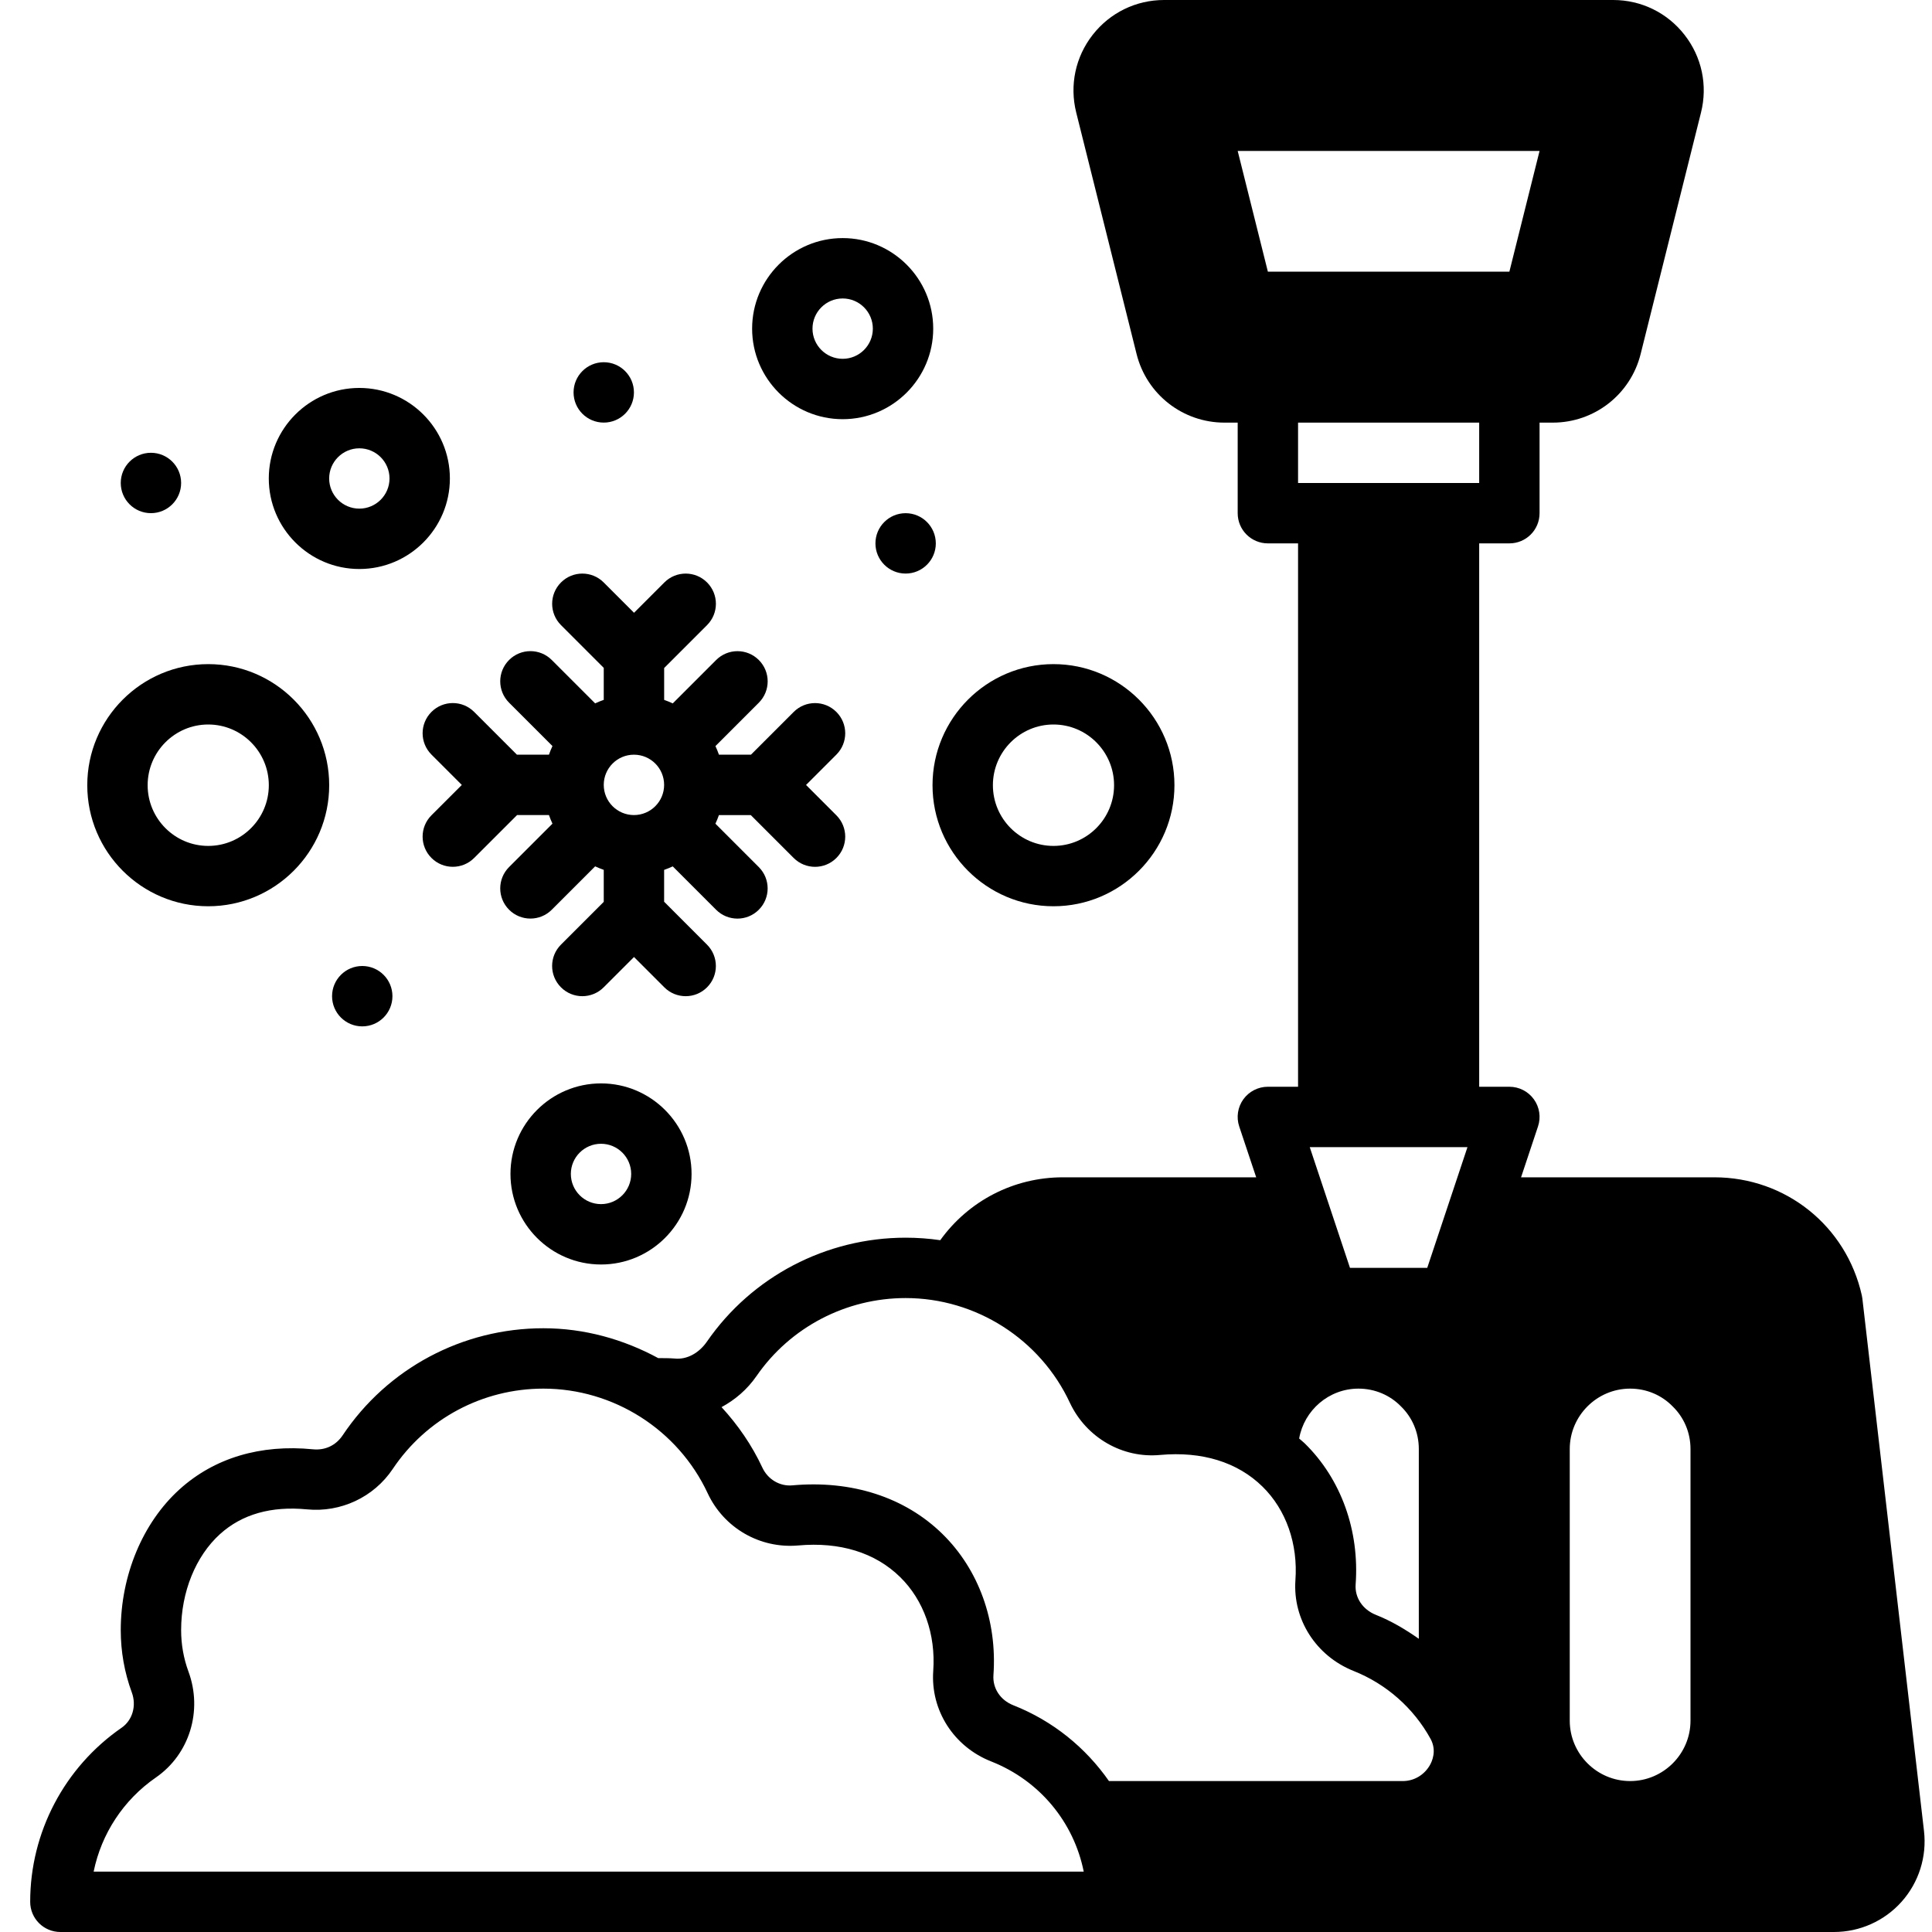 <svg id="solid_line_1_" height="512" viewBox="0 0 64 64" width="512" xmlns="http://www.w3.org/2000/svg"><path d="m30 17c-.552 0-1 .448-1 1s.448 1 1 1 1-.448 1-1c-.001-.552-.448-1-1-1z"/><path d="m11 33c0 .552.448 1 1 1s1-.448 1-1-.448-1-1-1-1 .448-1 1z"/><path d="m5 16.999c.552 0 1-.448 1-1s-.448-1-1-1-1 .448-1 1c0 .553.448 1 1 1z"/><path d="m20 13.999c.552 0 1-.448 1-1s-.448-1-1-1-1 .448-1 1c0 .553.448 1 1 1z"/><path d="m36.197 1.153c-.573.733-.771 1.672-.546 2.574l2 8.001c.334 1.337 1.532 2.272 2.911 2.272h.438v3c0 .553.447 1 1 1h1v18h-1c-.321 0-.623.154-.812.415-.188.261-.239.597-.137.901l.562 1.684h-6.403c-1.635 0-3.129.784-4.063 2.083-.376-.055-.76-.083-1.147-.083-2.632 0-5.093 1.287-6.583 3.444-.265.383-.669.602-1.068.559-.189-.015-.365-.012-.545-.014-1.152-.625-2.449-.989-3.804-.989-2.679 0-5.165 1.326-6.65 3.548-.223.332-.578.502-.982.462-1.739-.172-3.272.286-4.422 1.328-1.218 1.102-1.946 2.846-1.946 4.662 0 .709.123 1.405.367 2.066.161.439.022.919-.339 1.168-1.896 1.311-3.028 3.466-3.028 5.766 0 .553.447 1 1 1h58.755c.854 0 1.671-.366 2.239-1.004.569-.638.839-1.49.741-2.341l-2.042-17.641c-.004-.034-.01-.069-.018-.104-.515-2.302-2.525-3.91-4.885-3.91h-6.403l.561-1.684c.103-.305.051-.641-.137-.901-.188-.261-.49-.415-.811-.415h-1v-18h1c.553 0 1-.447 1-1v-3h.438c1.379 0 2.576-.935 2.91-2.272l2-8c.226-.902.027-1.841-.546-2.574-.572-.733-1.434-1.154-2.364-1.154h-14.876c-.93 0-1.792.421-2.365 1.153zm14.803 3.847-1 4h-8l-1-4zm-2.388 33-1.333 4h-2.559l-1.333-4zm-5.387 9.818c-.06-.059-.127-.109-.189-.165.165-.935.983-1.653 1.964-1.653.55 0 1.05.22 1.41.59.37.36.59.86.59 1.41v6.287c-.446-.312-.915-.593-1.427-.795-.434-.175-.695-.569-.666-.999.132-1.792-.481-3.496-1.682-4.675zm8.775 9.182v-9c0-1.1.9-2 2-2 .55 0 1.05.22 1.41.59.37.36.59.86.59 1.41v9c0 1.1-.9 2-2 2s-2-.9-2-2zm-48.898 5c.256-1.253.987-2.376 2.063-3.119 1.111-.768 1.556-2.208 1.079-3.505-.162-.439-.244-.903-.244-1.376 0-1.261.481-2.45 1.288-3.181.73-.659 1.698-.934 2.883-.819 1.115.108 2.211-.401 2.84-1.34 1.114-1.666 2.979-2.66 4.989-2.66 2.324 0 4.461 1.36 5.443 3.467.537 1.148 1.725 1.837 2.991 1.729 1.388-.126 2.558.235 3.385 1.047.782.766 1.181 1.896 1.096 3.104-.094 1.308.679 2.516 1.922 3.004 1.603.633 2.734 2.01 3.063 3.649zm30.468-5.51c-.433-.17-.692-.563-.661-1.001.128-1.794-.488-3.498-1.69-4.675-1.243-1.219-3.008-1.786-4.967-1.61-.418.04-.815-.197-.996-.584-.348-.747-.812-1.417-1.354-2.007.447-.242.849-.582 1.16-1.032 1.117-1.616 2.963-2.581 4.938-2.581 2.327 0 4.464 1.362 5.446 3.479.544 1.146 1.739 1.836 2.985 1.718 1.384-.125 2.562.235 3.392 1.05.781.766 1.178 1.896 1.089 3.105-.088 1.296.682 2.5 1.921 2.998 1.086.43 1.992 1.228 2.554 2.248.216.393.053.751-.027.887-.192.323-.525.515-.892.515h-9.732c-.769-1.101-1.847-1.989-3.166-2.51zm15.43-40.49h-6v-2h6z"/><path d="m17.124 25-1.417-1.417c-.391-.391-1.023-.391-1.414 0s-.391 1.023 0 1.414l1.005 1.005-1.005 1.005c-.391.39-.391 1.023 0 1.414.195.195.451.293.707.293s.512-.098.707-.293l1.422-1.421h1.056c.035.098.072.193.116.285l-1.437 1.437c-.391.391-.391 1.023 0 1.414.195.195.451.293.707.293s.512-.098.707-.293l1.437-1.437c.093.044.188.081.285.116v1.06l-1.417 1.417c-.391.391-.391 1.023 0 1.414.195.196.451.294.707.294s.512-.098.707-.293l1.005-1.005 1.005 1.005c.195.195.451.293.707.293s.512-.098.707-.293c.391-.39.391-1.023 0-1.414l-1.421-1.422v-1.055c.098-.035.193-.072.285-.116l1.437 1.437c.195.195.451.293.707.293s.512-.098.707-.293c.391-.391.391-1.023 0-1.414l-1.437-1.437c.044-.093.082-.188.116-.285h1.056l1.421 1.421c.195.195.451.293.707.293s.512-.098.707-.293c.391-.391.391-1.023 0-1.414l-1.005-1.005 1.005-1.005c.391-.391.391-1.023 0-1.414s-1.023-.391-1.414 0l-1.416 1.416h-1.06c-.035-.098-.072-.193-.116-.285l1.437-1.437c.391-.391.391-1.023 0-1.414s-1.023-.391-1.414 0l-1.437 1.437c-.093-.044-.188-.082-.285-.116v-1.056l1.421-1.421c.391-.391.391-1.023 0-1.414s-1.023-.391-1.414 0l-1.005 1.005-1.005-1.005c-.391-.391-1.023-.391-1.414 0s-.391 1.023 0 1.414l1.416 1.416v1.06c-.098.035-.193.072-.285.116l-1.437-1.437c-.391-.391-1.023-.391-1.414 0s-.391 1.023 0 1.414l1.437 1.437c-.044.093-.082.188-.116.285h-1.061zm3.876 0c.552 0 1 .448 1 1s-.448 1-1 1-1-.448-1-1 .448-1 1-1z"/><path d="m34.898 30.021c2.209 0 4.007-1.799 4.007-4.011s-1.798-4.01-4.007-4.01-4.007 1.799-4.007 4.011 1.798 4.01 4.007 4.01zm0-6.021c1.106 0 2.007.902 2.007 2.011s-.9 2.011-2.007 2.011-2.007-.902-2.007-2.011.901-2.011 2.007-2.011z"/><path d="m6.898 30.021c2.209 0 4.007-1.799 4.007-4.011s-1.798-4.01-4.007-4.01-4.007 1.799-4.007 4.011 1.798 4.01 4.007 4.01zm0-6.021c1.106 0 2.007.902 2.007 2.011s-.9 2.011-2.007 2.011-2.007-.902-2.007-2.011.901-2.011 2.007-2.011z"/><path d="m11.903 18.849c1.654 0 3-1.346 3-2.999s-1.346-2.999-3-2.999c-1.653 0-2.999 1.346-2.999 2.999s1.346 2.999 2.999 2.999zm0-3.998c.552 0 1 .448 1 .999s-.448.999-1 .999c-.551 0-.999-.448-.999-.999s.449-.999.999-.999z"/><path d="m24.915 10.887c0 1.653 1.346 2.999 3 2.999 1.653 0 2.999-1.346 2.999-2.999 0-1.654-1.346-3-2.999-3-1.654 0-3 1.345-3 3zm3-1c.551 0 .999.448.999 1 0 .551-.448.999-.999.999-.552 0-1-.448-1-.999 0-.552.448-1 1-1z"/><path d="m19.91 35.889c-1.654 0-3 1.346-3 2.999 0 1.654 1.346 3 3 3 1.653 0 2.999-1.346 2.999-3s-1.346-2.999-2.999-2.999zm0 3.999c-.552 0-1-.448-1-1 0-.551.448-.999 1-.999.551 0 .999.448.999.999s-.448 1-.999 1z"/></svg>
